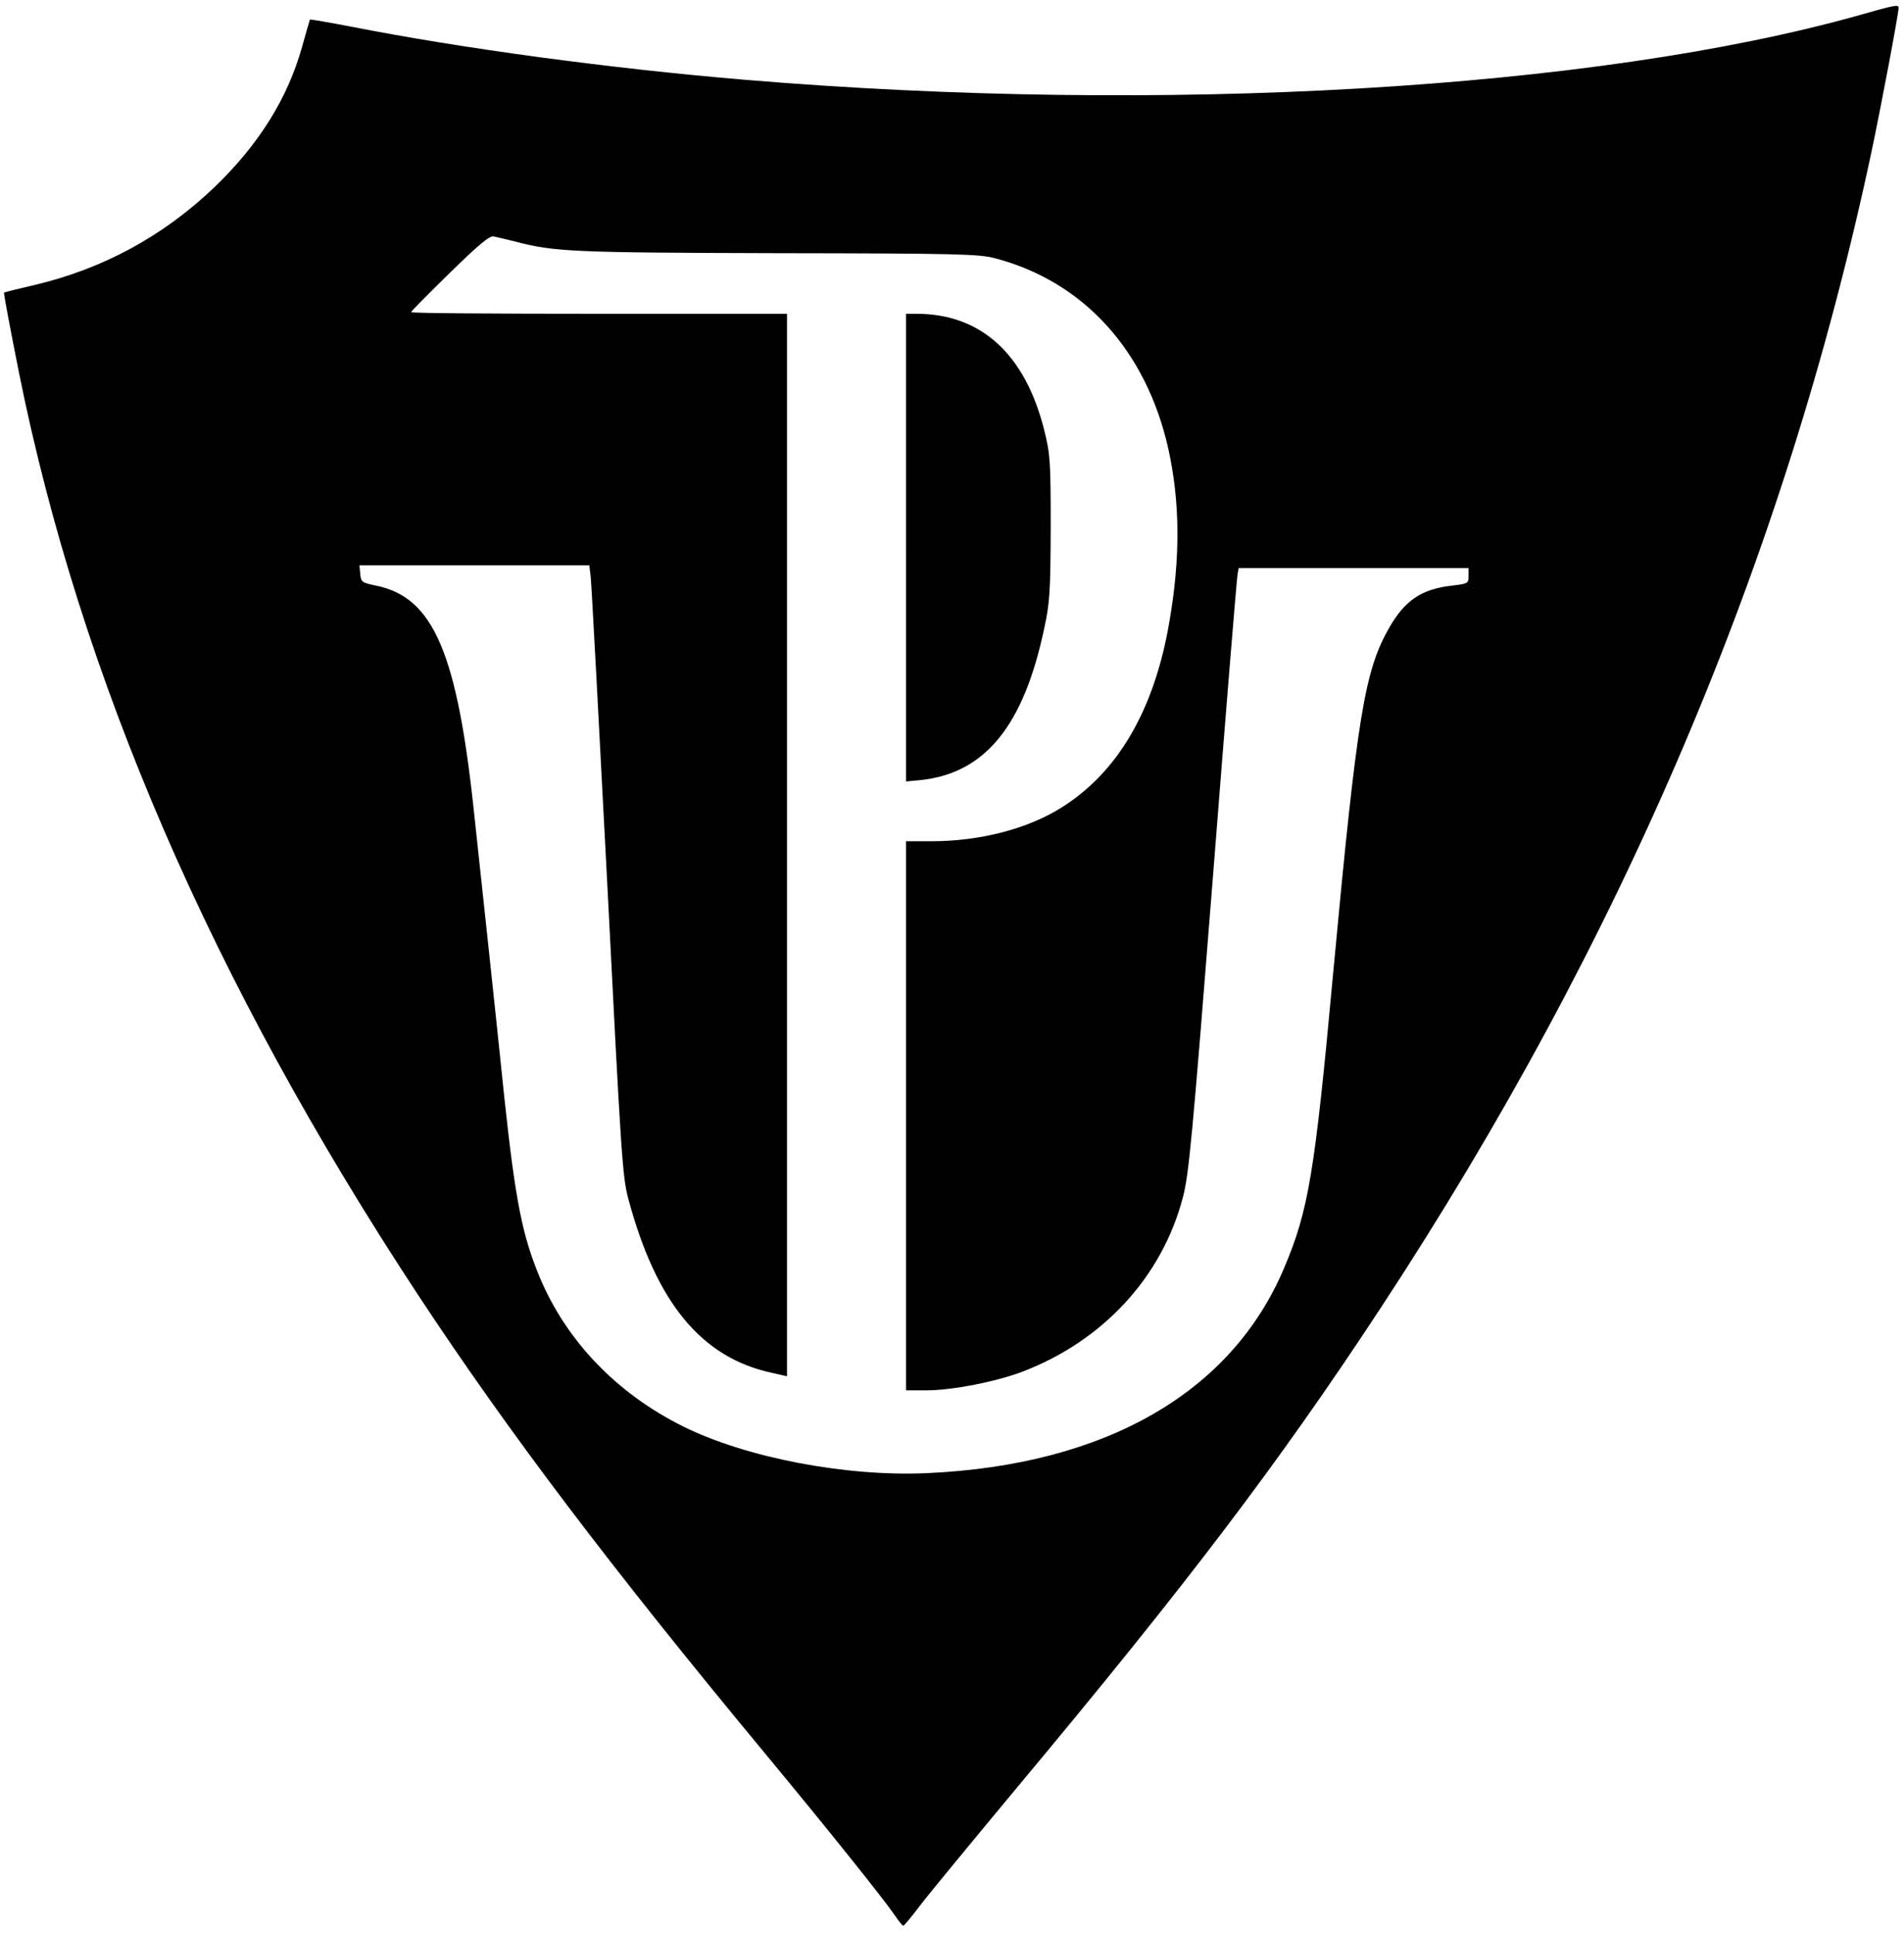 <?xml version="1.0" standalone="no"?>
<!DOCTYPE svg PUBLIC "-//W3C//DTD SVG 20010904//EN"
 "http://www.w3.org/TR/2001/REC-SVG-20010904/DTD/svg10.dtd">
<svg version="1.0" xmlns="http://www.w3.org/2000/svg"
 width="704pt" height="715pt" viewBox="0 0 704 715"
 preserveAspectRatio="xMidYMid meet">
<g transform="translate(0,715) scale(0.1,-0.1)"
fill="#000000" stroke="none">
<path d="M6875 7094 c-977 -275 -2577 -368 -4120 -239 -491 41 -1048 116
-1454 196 -84 16 -154 28 -155 27 -1 -2 -14 -47 -29 -101 -53 -189 -158 -359
-323 -518 -190 -182 -414 -304 -672 -364 -57 -13 -105 -25 -107 -27 -2 -2 23
-134 55 -295 227 -1128 713 -2251 1475 -3409 334 -507 713 -1008 1286 -1699
237 -286 440 -540 479 -598 14 -20 27 -37 30 -36 3 0 30 32 60 72 30 40 192
236 359 437 629 753 969 1201 1343 1770 898 1366 1497 2774 1817 4275 36 170
101 514 101 536 0 13 -12 11 -145 -27z m-4970 -837 c144 -38 213 -41 970 -43
665 -1 747 -3 805 -19 327 -86 559 -342 640 -705 43 -195 45 -400 4 -637 -55
-326 -190 -558 -400 -689 -126 -79 -302 -124 -480 -124 l-94 0 0 -1015 0
-1015 74 0 c97 0 260 32 359 70 296 114 513 349 590 641 23 85 35 216 112
1190 47 601 88 1104 91 1117 l4 22 425 0 425 0 0 -29 c0 -28 -2 -29 -62 -36
-112 -13 -173 -54 -231 -155 -92 -160 -119 -328 -207 -1270 -69 -752 -92 -886
-183 -1100 -195 -459 -660 -726 -1318 -756 -300 -14 -671 57 -904 173 -245
122 -430 315 -529 550 -65 156 -90 282 -131 663 -13 129 -40 381 -59 560 -19
179 -42 393 -51 475 -63 609 -151 817 -365 860 -52 11 -55 13 -58 43 l-3 32
425 0 425 0 5 -42 c3 -24 30 -531 61 -1128 52 -1021 56 -1090 79 -1175 103
-382 270 -584 529 -640 l57 -13 0 1964 0 1964 -695 0 c-382 0 -695 2 -695 6 0
3 64 68 143 145 105 103 147 138 162 135 11 -2 47 -11 80 -19z"/>
<path d="M3350 5125 l0 -864 53 5 c239 25 382 200 458 561 21 96 23 137 24
373 0 247 -2 271 -24 360 -71 282 -234 430 -473 430 l-38 0 0 -865z"/>
</g>
</svg>

